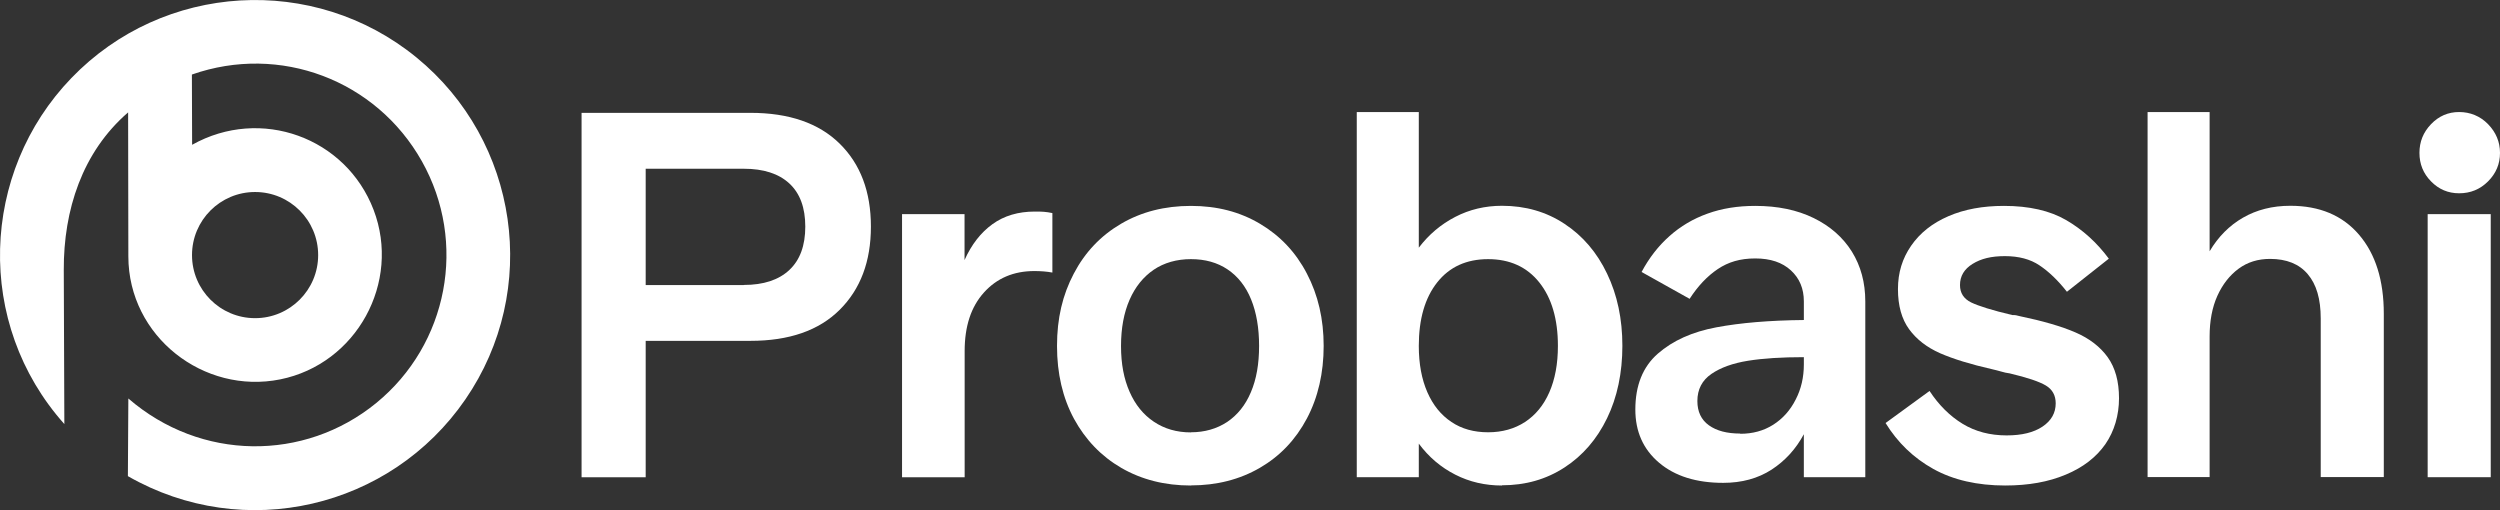 <?xml version="1.0" encoding="UTF-8"?>
<svg id="Layer_2" data-name="Layer 2" xmlns="http://www.w3.org/2000/svg" width="76.2mm" height="15.55mm" viewBox="0 0 216.01 44.08">
  <rect x="0" y="0" width="216.01" height="44.08" fill="#333333" stroke="none"/>
  <g id="Layer_1-2" data-name="Layer 1">
    <g>
      <path d="M16.6,12.51c5.92-3.32,13.29-.64,15.68,5.62s-1.47,13.32-8.07,14.65-13.11-3.7-13.12-10.62l-.02-12.45c-3.97,3.43-5.58,8.45-5.56,13.61l.05,13.32C-2.19,27.96-1.7,14.9,6.17,6.74,14.12-1.51,27.11-2.28,35.98,4.96c8.86,7.24,10.73,20.1,4.23,29.55-6.46,9.4-19.1,12.4-29.16,6.63l.04-6.71c6.25,5.41,15.2,5.47,21.42.39,6.2-5.07,7.89-13.87,3.94-20.89S24.18,3.77,16.58,6.44l.02,6.07ZM27.49,22.04c0-3.01-2.44-5.45-5.45-5.45s-5.45,2.44-5.45,5.45,2.44,5.45,5.45,5.45,5.45-2.44,5.45-5.45Z" fill="#fff"/>
      <g>
        <path d="M50.25,41.23V9.75h14.6c3.33,0,5.9.89,7.7,2.66,1.8,1.77,2.7,4.16,2.7,7.17s-.9,5.4-2.7,7.19c-1.8,1.79-4.37,2.68-7.7,2.68h-9.06v11.79h-5.54ZM64.27,24.62c1.7,0,3.01-.43,3.93-1.29.92-.86,1.38-2.11,1.38-3.75s-.46-2.88-1.38-3.73c-.92-.85-2.23-1.27-3.93-1.27h-8.48v10.05h8.48Z" fill="#fff"/>
        <path d="M77.94,41.23v-22.73h5.4v3.97c.6-1.34,1.4-2.37,2.41-3.1,1.01-.73,2.23-1.09,3.66-1.09.3,0,.56,0,.78.02.22.02.47.05.74.11v5.14c-.48-.09-1-.13-1.56-.13-1.79,0-3.24.62-4.35,1.85-1.12,1.24-1.67,2.92-1.67,5.07v10.9h-5.4Z" fill="#fff"/>
        <path d="M102.9,41.95c-2.26,0-4.26-.51-6.01-1.52-1.74-1.01-3.1-2.43-4.09-4.24-.98-1.82-1.47-3.91-1.47-6.3s.48-4.41,1.45-6.25c.97-1.85,2.33-3.28,4.09-4.31,1.76-1.03,3.77-1.54,6.03-1.54s4.22.51,5.96,1.54c1.74,1.03,3.1,2.46,4.06,4.31.97,1.85,1.45,3.93,1.45,6.25s-.48,4.44-1.45,6.27c-.97,1.83-2.32,3.25-4.06,4.26-1.74,1.01-3.73,1.52-5.96,1.52ZM102.9,37.35c1.19,0,2.23-.3,3.13-.89.89-.6,1.58-1.45,2.05-2.57.48-1.12.71-2.45.71-4s-.23-2.89-.69-4.02c-.46-1.13-1.14-1.99-2.03-2.59-.89-.6-1.95-.89-3.17-.89s-2.32.31-3.22.92c-.89.61-1.59,1.47-2.08,2.59-.49,1.12-.74,2.45-.74,4s.25,2.84.74,3.95c.49,1.12,1.19,1.98,2.1,2.59.91.61,1.97.92,3.19.92Z" fill="#fff"/>
        <path d="M129.78,41.95c-1.46,0-2.81-.31-4.04-.94-1.24-.63-2.29-1.52-3.15-2.68v2.9h-5.36V9.68h5.36v11.72c.86-1.13,1.91-2.02,3.15-2.66,1.23-.64,2.58-.96,4.04-.96,2.02,0,3.83.52,5.4,1.56,1.58,1.04,2.81,2.48,3.68,4.31.88,1.83,1.32,3.91,1.32,6.23s-.44,4.44-1.32,6.25c-.88,1.82-2.11,3.24-3.68,4.26-1.58,1.03-3.38,1.54-5.4,1.54ZM128.58,37.35c1.22,0,2.28-.3,3.19-.89.91-.6,1.61-1.45,2.1-2.57.49-1.12.74-2.45.74-4,0-2.32-.54-4.15-1.61-5.49-1.07-1.34-2.55-2.01-4.42-2.01s-3.34.67-4.4,2.01c-1.06,1.34-1.59,3.17-1.59,5.49,0,1.55.25,2.88.74,4,.49,1.12,1.18,1.97,2.08,2.57.89.6,1.95.89,3.17.89Z" fill="#fff"/>
        <path d="M148.89,41.72c-2.32,0-4.17-.58-5.54-1.74-1.37-1.16-2.05-2.69-2.05-4.6,0-2.08.65-3.69,1.94-4.82,1.29-1.13,2.98-1.89,5.07-2.28,2.08-.39,4.6-.6,7.55-.63v-1.61c0-1.1-.37-1.99-1.12-2.68s-1.77-1.03-3.08-1.03-2.33.31-3.24.92c-.91.61-1.72,1.47-2.43,2.57l-4.15-2.32c.65-1.22,1.46-2.26,2.41-3.1.95-.85,2.05-1.5,3.28-1.94,1.24-.45,2.61-.67,4.13-.67,1.94,0,3.62.35,5.05,1.05,1.43.7,2.53,1.67,3.3,2.9.77,1.24,1.16,2.67,1.16,4.31v15.18h-5.31v-3.71c-.69,1.28-1.62,2.3-2.79,3.06-1.18.76-2.57,1.14-4.18,1.14ZM150.37,37.48c1.07,0,2.02-.26,2.84-.78.82-.52,1.47-1.24,1.94-2.17.48-.92.71-1.94.71-3.04v-.63c-1.91,0-3.51.1-4.82.31-1.31.21-2.37.59-3.17,1.14-.8.55-1.21,1.33-1.21,2.34,0,.92.33,1.62,1,2.1.67.48,1.57.71,2.7.71Z" fill="#fff"/>
        <path d="M173.28,41.95c-2.44,0-4.52-.48-6.23-1.43-1.71-.95-3.09-2.28-4.13-3.97l3.8-2.77c.8,1.22,1.76,2.17,2.86,2.84,1.1.67,2.37,1,3.8,1,1.31,0,2.34-.25,3.1-.76.76-.51,1.14-1.18,1.14-2.01,0-.68-.28-1.2-.85-1.54-.57-.34-1.61-.69-3.13-1.05-.24-.03-.48-.08-.74-.16-.25-.07-.51-.14-.78-.2-1.85-.42-3.34-.88-4.49-1.38-1.15-.51-2.04-1.2-2.68-2.08-.64-.88-.96-2.03-.96-3.46s.38-2.65,1.14-3.75c.76-1.1,1.83-1.95,3.22-2.55,1.38-.6,2.98-.89,4.8-.89,2.17,0,3.97.41,5.38,1.23,1.41.82,2.64,1.93,3.68,3.33l-3.62,2.86c-.77-.98-1.56-1.74-2.37-2.28-.8-.54-1.8-.8-2.99-.8s-2.06.22-2.79.67c-.73.45-1.09,1.06-1.09,1.83,0,.69.32,1.18.96,1.5.64.31,1.82.68,3.55,1.09.12,0,.23,0,.33.02.1.02.2.04.29.07,2.02.42,3.64.89,4.84,1.41,1.21.52,2.14,1.24,2.79,2.14.65.91.98,2.09.98,3.55s-.4,2.84-1.18,3.97c-.79,1.13-1.93,2.01-3.42,2.63-1.49.63-3.23.94-5.22.94Z" fill="#fff"/>
        <path d="M185.56,41.23V9.68h5.36v12.03c.74-1.25,1.7-2.22,2.88-2.9,1.18-.68,2.54-1.03,4.09-1.03,2.53,0,4.51.83,5.94,2.5,1.43,1.67,2.14,3.95,2.14,6.83v14.11h-5.45v-13.71c0-1.67-.37-2.94-1.12-3.82-.74-.88-1.83-1.32-3.26-1.32-1.04,0-1.95.28-2.72.85-.77.57-1.38,1.35-1.83,2.34-.45,1-.67,2.17-.67,3.51v12.15h-5.36Z" fill="#fff"/>
        <path d="M212.48,16.7c-.95,0-1.76-.34-2.43-1.03-.67-.68-1-1.5-1-2.46s.33-1.78,1-2.48c.67-.7,1.48-1.05,2.43-1.05s1.82.35,2.5,1.05c.68.7,1.03,1.53,1.03,2.48s-.34,1.77-1.03,2.46-1.52,1.03-2.5,1.03ZM209.76,41.23v-22.73h5.45v22.73h-5.45Z" fill="#fff"/>
      </g>
    </g>
  </g>
</svg>